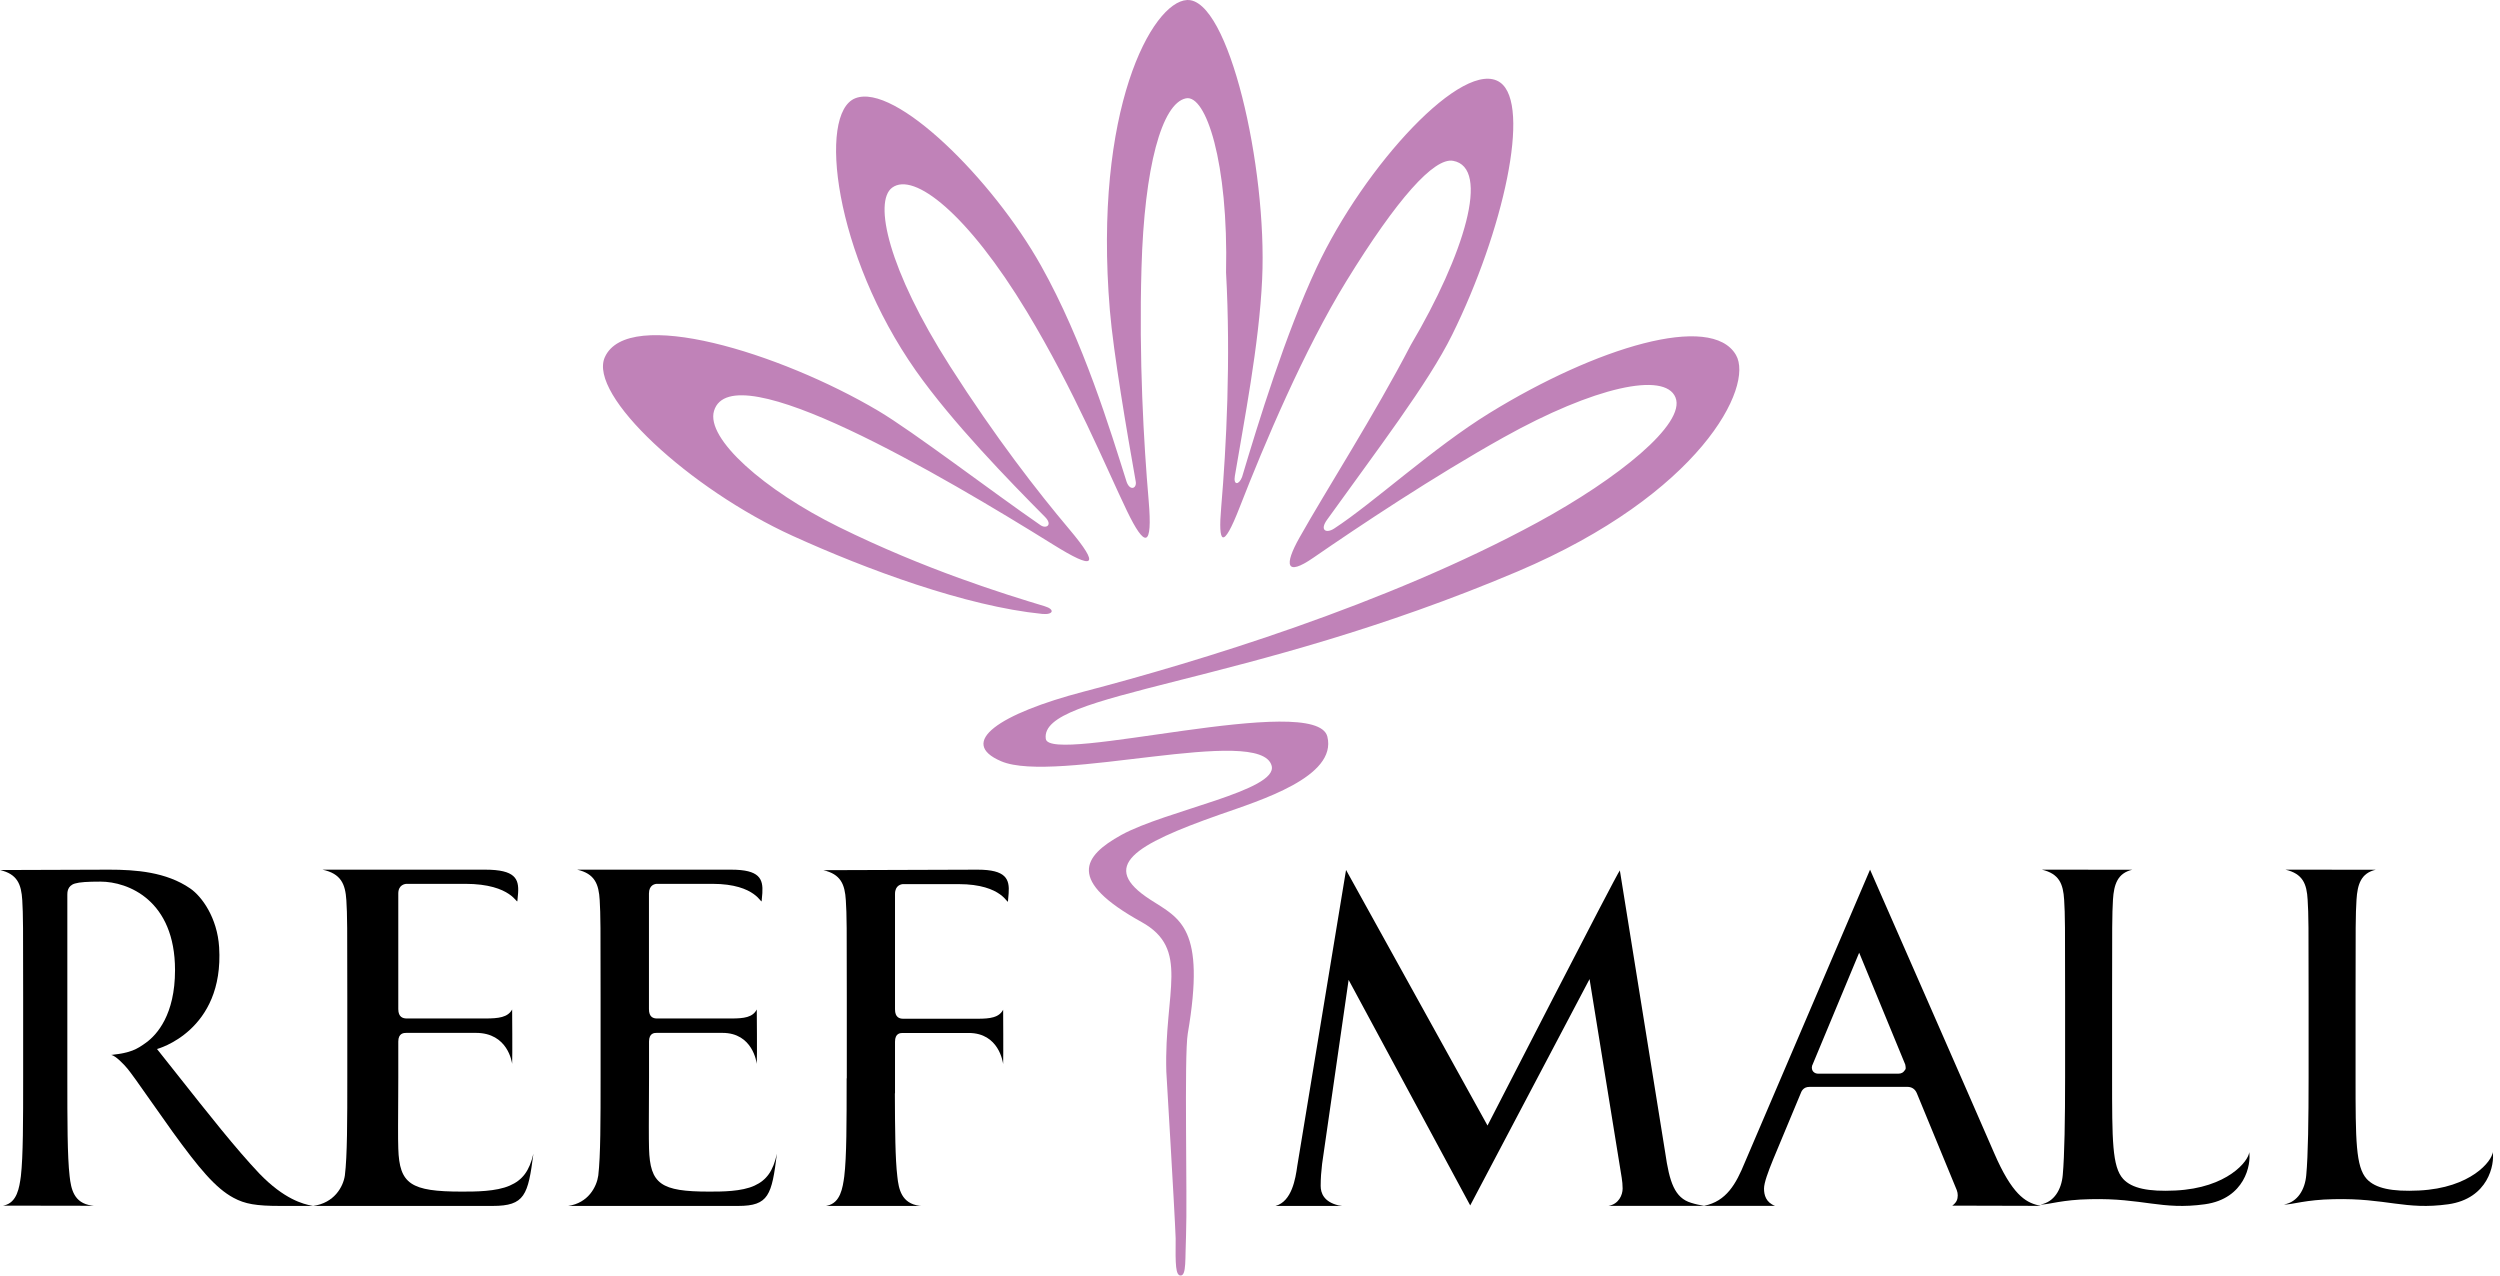<svg width="196" height="100" viewBox="0 0 196 100" fill="none" xmlns="http://www.w3.org/2000/svg">
<path d="M92.171 97.084C92.148 99.177 92.166 100.006 92.57 100C93.027 99.988 92.904 98.689 92.986 96.831C93.098 93.938 92.828 82.773 93.121 81.033C94.545 72.713 92.511 72.031 90.184 70.532C86.116 67.904 88.93 66.228 95.595 63.876C98.83 62.742 104.844 60.901 104.065 57.75C103.18 54.211 82.265 59.99 81.99 57.926C81.48 54.228 97.517 53.899 118.977 44.803C133.303 38.724 137.535 30.299 136.099 27.829C134.165 24.49 125.143 27.235 116.79 32.374C112.371 35.09 107.693 39.418 104.604 41.434C103.953 41.858 103.449 41.558 104.047 40.741C107.898 35.367 111.966 30.064 113.848 26.248C117.857 18.14 120.067 8.227 117.617 6.469C114.803 4.47 106.978 12.948 103.215 20.997C100.776 26.212 98.654 33.121 97.377 37.401C97.119 38.054 96.685 38.042 96.814 37.313C97.506 33.15 98.719 27.03 98.953 21.873C99.358 13.136 96.333 -0.175 93.062 0.002C90.331 0.143 85.7 8.58 87.013 24.325C87.289 27.647 88.356 33.897 89.035 37.713C89.159 38.283 88.608 38.53 88.332 37.795C87.072 33.809 84.944 26.759 81.615 20.827C77.799 14.024 70.161 6.475 67.054 7.704C64.094 8.868 65.407 19.951 71.796 29.052C74.651 33.109 79.112 37.689 81.925 40.523C82.552 41.158 82.025 41.481 81.579 41.176C77.775 38.553 71.579 33.821 68.848 32.204C61.157 27.653 49.223 23.978 47.418 28.006C46.093 30.975 54.065 38.336 62.142 42.011C67.963 44.656 75.73 47.532 81.708 48.131C82.564 48.219 82.752 47.784 81.896 47.526C78.713 46.567 72.552 44.662 65.753 41.311C59.938 38.442 55.319 34.391 55.981 32.209C57.388 27.576 73.865 37.278 82.582 42.704C85.77 44.692 86.333 44.462 83.819 41.476C81.386 38.589 78.062 34.326 74.481 28.711C69.622 21.103 68.479 15.794 69.944 14.712C71.656 13.448 75.864 16.758 80.501 24.425C84.241 30.622 86.726 36.672 88.35 40.047C89.756 42.963 90.378 43.01 90.055 39.241C89.668 34.738 89.287 28.17 89.493 21.009C89.715 13.095 91.087 8.104 92.975 7.71C94.54 7.38 96.316 12.713 96.122 21.362C96.497 28.135 96.146 35.038 95.741 39.782C95.489 42.651 95.87 43.169 97.189 39.771C99.147 34.749 102.236 27.447 105.542 22.062C109.545 15.553 112.429 12.349 113.918 12.607C116.884 13.136 114.792 19.963 110.606 27.047C107.764 32.521 103.983 38.407 101.878 42.152C100.671 44.298 100.794 45.227 102.957 43.733C106.562 41.246 112.406 37.348 117.881 34.291C124.979 30.328 130.524 29.117 131.357 31.157C132.207 33.221 126.82 37.548 120.542 40.958C108.672 47.408 93.895 51.888 84.991 54.216C78.338 55.957 75.032 58.209 78.496 59.684C82.734 61.495 98.836 56.786 99.698 60.037C100.214 61.977 91.415 63.535 87.916 65.458C84.874 67.139 83.643 69.044 89.493 72.284C93.326 74.407 91.263 77.711 91.439 84.002C91.433 84.002 92.089 94.808 92.171 97.084Z" fill="#C082B8"/>
<path d="M39.961 92.953C38.891 93.422 37.273 93.422 36.203 93.422C32.198 93.422 31.312 92.831 31.226 90.046C31.195 89.305 31.214 87.446 31.22 85.952L31.226 84.482V81.656C31.226 80.99 31.669 80.978 31.86 80.978H37.316C39.819 80.978 40.133 83.283 40.152 83.41C40.182 82.855 40.152 79.143 40.152 79.143C39.813 79.762 39.1 79.849 38.036 79.849H31.897C31.595 79.849 31.226 79.751 31.226 79.114V70.052C31.226 69.369 31.743 69.293 31.897 69.293H36.473C40.17 69.293 40.539 70.973 40.564 70.619L40.619 70.017C40.693 68.894 40.385 68.182 38.042 68.182H25.284C26.736 68.494 27.074 69.311 27.154 70.573C27.228 71.725 27.228 72.716 27.228 78.182V84.487C27.228 87.788 27.228 90.637 27.037 92.16C26.908 93.034 26.219 94.314 24.546 94.545H38.626C41.148 94.545 41.4 93.688 41.819 90.451C41.505 91.795 40.97 92.519 39.961 92.953Z" fill="black"/>
<path d="M24.424 94.522C23.802 94.401 22.292 94.042 20.327 92C18.488 90.057 16.419 87.431 13.791 84.111L12.31 82.243C12.31 82.243 17.589 80.855 17.18 74.261C17.036 71.953 15.826 70.281 14.915 69.657C13.025 68.355 10.633 68.182 8.553 68.182L0 68.211C1.349 68.523 1.671 69.315 1.746 70.576C1.815 71.739 1.815 72.722 1.815 78.205V84.516C1.815 87.824 1.815 90.676 1.637 92.209C1.516 93.094 1.349 94.291 0.3 94.511C0.282 94.516 0.259 94.516 0.236 94.522L7.354 94.534C7.302 94.528 7.233 94.522 7.181 94.511C5.798 94.326 5.567 93.221 5.458 92.203C5.279 90.681 5.279 87.813 5.279 84.487V83.984V81.04V70.137C5.279 69.969 5.279 69.443 5.873 69.269C6.242 69.159 6.841 69.119 7.873 69.119C10.045 69.119 13.722 70.576 13.722 76.059C13.722 79.559 12.304 81.121 11.457 81.739C10.708 82.283 10.235 82.538 8.777 82.7L8.72 82.705C9.066 82.769 9.705 83.434 9.988 83.775C10.258 84.099 10.91 85.013 11.717 86.17L13.543 88.75C15.589 91.572 16.892 93.151 18.31 93.909C19.209 94.395 20.085 94.545 21.958 94.545H24.546L24.488 94.534C24.476 94.534 24.471 94.528 24.459 94.528C24.471 94.528 24.482 94.522 24.499 94.522H24.424Z" fill="black"/>
<path d="M59.156 92.953C58.142 93.422 56.605 93.422 55.597 93.422C51.804 93.422 50.965 92.831 50.884 90.046C50.861 89.305 50.867 87.446 50.878 85.952L50.884 84.482V81.656C50.884 80.99 51.303 80.978 51.478 80.978H56.645C59.01 80.978 59.313 83.283 59.331 83.41C59.366 82.855 59.331 79.143 59.331 79.143C59.01 79.762 58.335 79.849 57.327 79.849H51.513C51.222 79.849 50.878 79.751 50.878 79.114V70.052C50.878 69.369 51.362 69.293 51.513 69.293H55.847C59.343 69.293 59.692 70.973 59.715 70.619L59.768 70.017C59.838 68.894 59.546 68.182 57.327 68.182H45.251C46.626 68.494 46.946 69.311 47.016 70.573C47.086 71.725 47.086 72.716 47.086 78.182V84.487C47.086 87.788 47.086 90.637 46.905 92.16C46.783 93.034 46.13 94.314 44.546 94.545H57.88C60.269 94.545 60.508 93.688 60.91 90.451C60.618 91.795 60.106 92.519 59.156 92.953Z" fill="black"/>
<path d="M156.341 90.398C155.02 87.336 146.612 68.182 146.612 68.182L136.789 91.149C136.108 92.807 135.356 94.187 133.597 94.534C133.295 94.482 132.97 94.424 132.591 94.303C131.288 93.916 130.885 92.674 130.554 90.375L126.995 68.228L126.989 68.257C126.877 68.257 116.621 88.243 116.621 88.243L105.53 68.205L101.705 91.42C101.569 92.396 101.285 94.193 100 94.545H105.223C105.122 94.528 105.027 94.516 104.926 94.499C103.784 94.222 103.541 93.529 103.541 92.974C103.541 92.362 103.582 91.865 103.653 91.247C103.659 91.241 105.732 76.823 105.732 76.823L115.265 94.505L124.621 76.76L127.143 92.344C127.184 92.599 127.214 92.899 127.214 93.182C127.214 93.685 126.912 94.401 126.107 94.54H133.538H133.621H139.163C138.447 94.268 138.299 93.685 138.299 93.188C138.299 92.731 138.618 91.877 139.015 90.9C139.015 90.906 141.165 85.742 141.165 85.742C141.218 85.609 141.342 85.211 141.863 85.211H149.543C149.887 85.211 150.141 85.384 150.277 85.702C150.283 85.707 153.41 93.303 153.41 93.303C153.463 93.442 153.487 93.581 153.487 93.719C153.487 93.869 153.463 94.014 153.398 94.147C153.333 94.285 153.191 94.43 153.06 94.522C153.084 94.522 160 94.54 160 94.54C160 94.54 159.828 94.493 159.763 94.487C158.786 94.245 157.738 93.633 156.341 90.398ZM149.277 83.98C149.229 84.055 149.087 84.177 148.827 84.177H142.556C142.396 84.177 142.254 84.125 142.153 84.009C142.082 83.922 142.011 83.772 142.07 83.541L142.082 83.524L145.759 74.692L149.371 83.46C149.389 83.524 149.407 83.691 149.407 83.743C149.407 83.847 149.336 83.905 149.277 83.98Z" fill="black"/>
<path d="M170.548 93.336C168.431 93.439 167.138 93.168 166.457 92.43C165.588 91.472 165.588 89.412 165.588 84.445V78.151C165.588 72.682 165.588 71.701 165.656 70.541C165.731 69.318 166.028 68.453 167.172 68.187L160.084 68.182C161.434 68.499 161.755 69.289 161.829 70.547C161.904 71.707 161.904 72.687 161.904 78.157V84.451C161.904 87.751 161.858 90.589 161.72 92.124C161.617 93.272 161.034 94.23 160.016 94.426C159.987 94.432 160.004 94.438 160.016 94.438C160.645 94.438 161.658 94.057 163.871 94.016C168.019 93.918 169.455 94.888 172.865 94.414C176.005 93.976 176.497 91.282 176.337 90.33C176.303 90.999 174.649 93.139 170.548 93.336Z" fill="black"/>
<path d="M195.43 90.324C195.39 90.999 193.744 93.139 189.644 93.336C187.523 93.439 186.231 93.168 185.551 92.43C184.687 91.472 184.676 89.412 184.676 84.445V78.151C184.676 72.682 184.676 71.701 184.75 70.541C184.824 69.318 185.11 68.453 186.26 68.187L179.181 68.182C180.536 68.499 180.851 69.289 180.919 70.547C180.994 71.707 180.994 72.687 180.994 78.157V84.451C180.994 87.751 180.954 90.589 180.811 92.124C180.714 93.272 180.125 94.23 179.101 94.426C179.084 94.432 179.096 94.438 179.096 94.438C179.736 94.438 180.754 94.057 182.961 94.016C187.111 93.918 188.547 94.888 191.949 94.414C195.093 93.964 195.585 91.27 195.43 90.324Z" fill="black"/>
<path d="M76.645 68.182L64.545 68.222C65.916 68.534 66.237 69.332 66.313 70.582C66.389 71.738 66.389 72.721 66.389 78.192V84.541H66.377C66.377 87.982 66.377 90.7 66.19 92.232C66.068 93.117 65.898 94.314 64.837 94.528C64.808 94.534 64.778 94.534 64.755 94.545H72.246C72.194 94.534 72.135 94.545 72.089 94.534C70.683 94.349 70.455 93.244 70.35 92.226C70.187 90.873 70.169 88.601 70.158 85.715H70.169V81.667C70.169 81.002 70.589 80.985 70.77 80.985H75.951C78.32 80.985 78.623 83.286 78.647 83.419C78.67 82.858 78.647 79.163 78.647 79.163C78.32 79.776 77.643 79.869 76.634 79.869H70.811C70.519 79.869 70.169 79.764 70.169 79.134V70.084C70.169 69.402 70.659 69.315 70.811 69.315H75.152C78.658 69.315 79.002 70.998 79.026 70.645L79.078 70.038C79.16 68.916 78.874 68.182 76.645 68.182Z" fill="black"/>
</svg>
